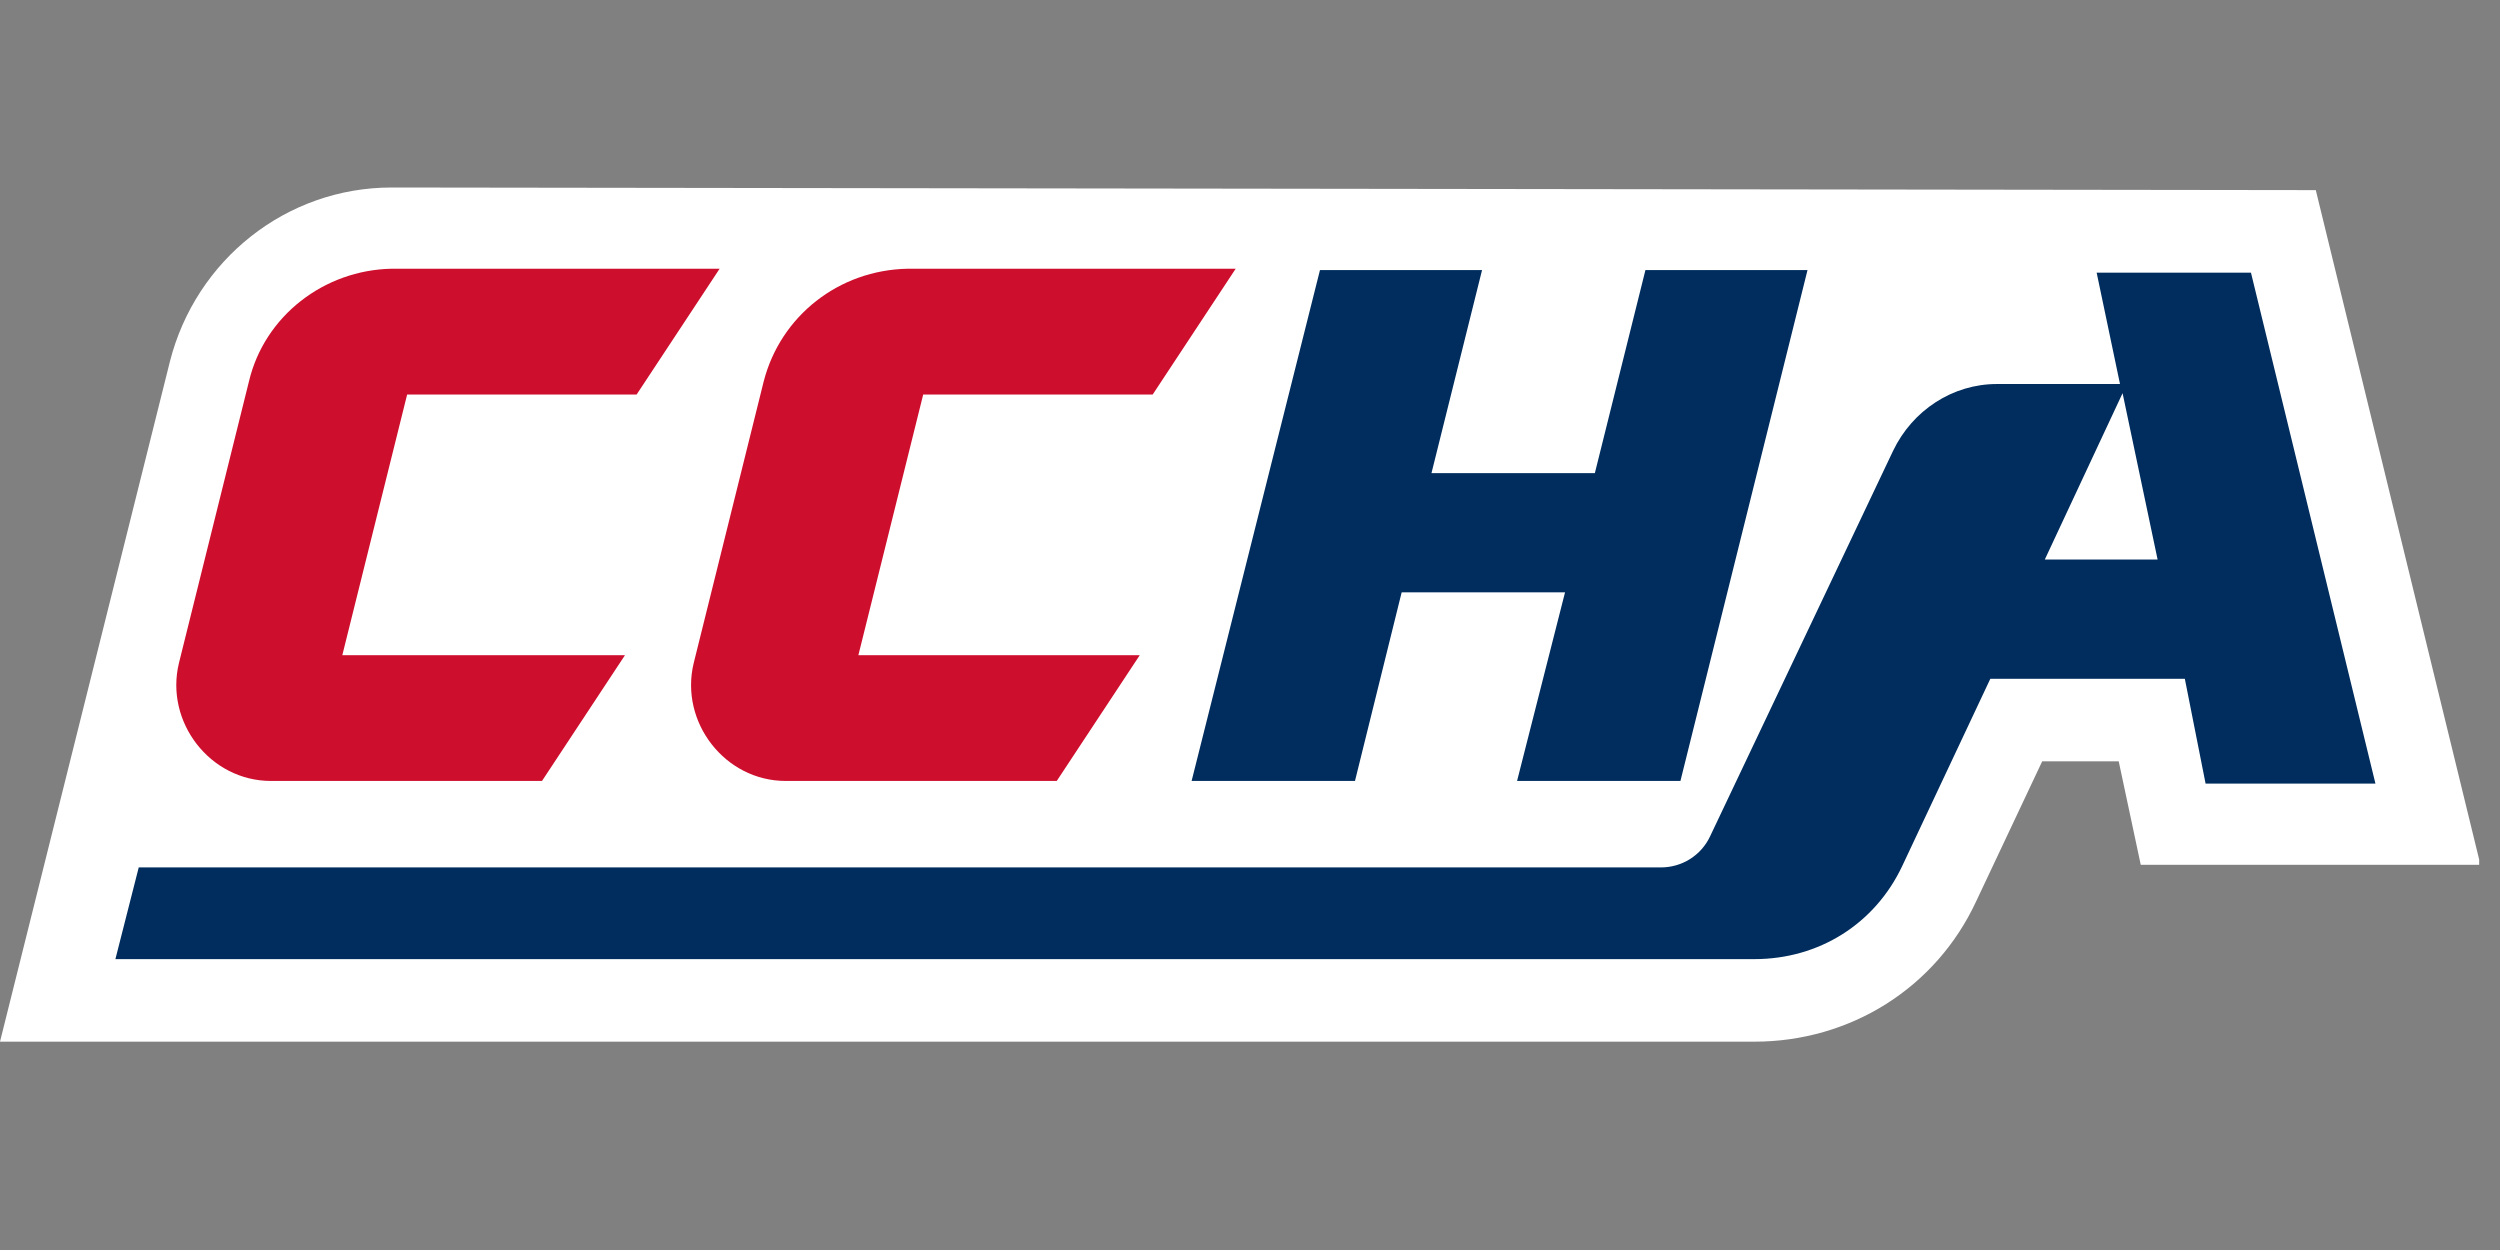 <svg width="120" height="60" viewBox="0 0 120 60" fill="none" xmlns="http://www.w3.org/2000/svg">
<rect x="0" y="0" width="120" height="60" fill="#808080" stroke="none"/>
<g clip-path="url(#clip0)">
<path d="M111.158 9.126L18.796 9C13.755 9 9.398 12.459 8.153 17.363L0 50H84.209C88.814 50 92.922 47.422 94.852 43.272L98.026 36.543H101.698L102.756 41.511H119.062L111.158 9.126Z" fill="white"/>
<path d="M36.658 18.307L33.298 31.827C32.613 34.656 34.791 37.486 37.717 37.486H50.724L54.708 31.449H41.202L44.314 18.936H55.33L59.313 12.899H43.567C40.268 12.962 37.468 15.162 36.658 18.307Z" fill="#CE0E2D"/>
<path d="M11.95 18.307L8.589 31.827C7.904 34.656 10.083 37.486 13.008 37.486H26.016L29.999 31.449H16.431L19.543 18.936H30.559L34.542 12.899H18.796C15.56 12.962 12.697 15.162 11.95 18.307Z" fill="#CE0E2D"/>
<path d="M78.981 12.962L76.553 22.709H68.711L71.139 12.962H63.359L57.197 37.486H65.039L67.28 28.431H75.122L72.819 37.486H80.661L86.761 12.962H78.981Z" fill="#002D5D"/>
<path d="M105.868 37.612H114.021L108.046 13.087H100.639L101.76 18.433H95.847C93.731 18.433 91.802 19.69 90.868 21.64L82.092 40.127C81.657 41.071 80.723 41.636 79.727 41.636H6.659L5.539 46.038H84.209C87.32 46.038 89.997 44.34 91.304 41.574L95.536 32.581H104.872L105.868 37.612ZM98.15 26.859L101.884 18.873L103.565 26.859H98.15Z" fill="#002D5D"/>
</g>
<defs>
<clipPath id="clip0">
<rect width="119" height="41" fill="white" transform="translate(0 9)"/>
</clipPath>
</defs>
</svg>
